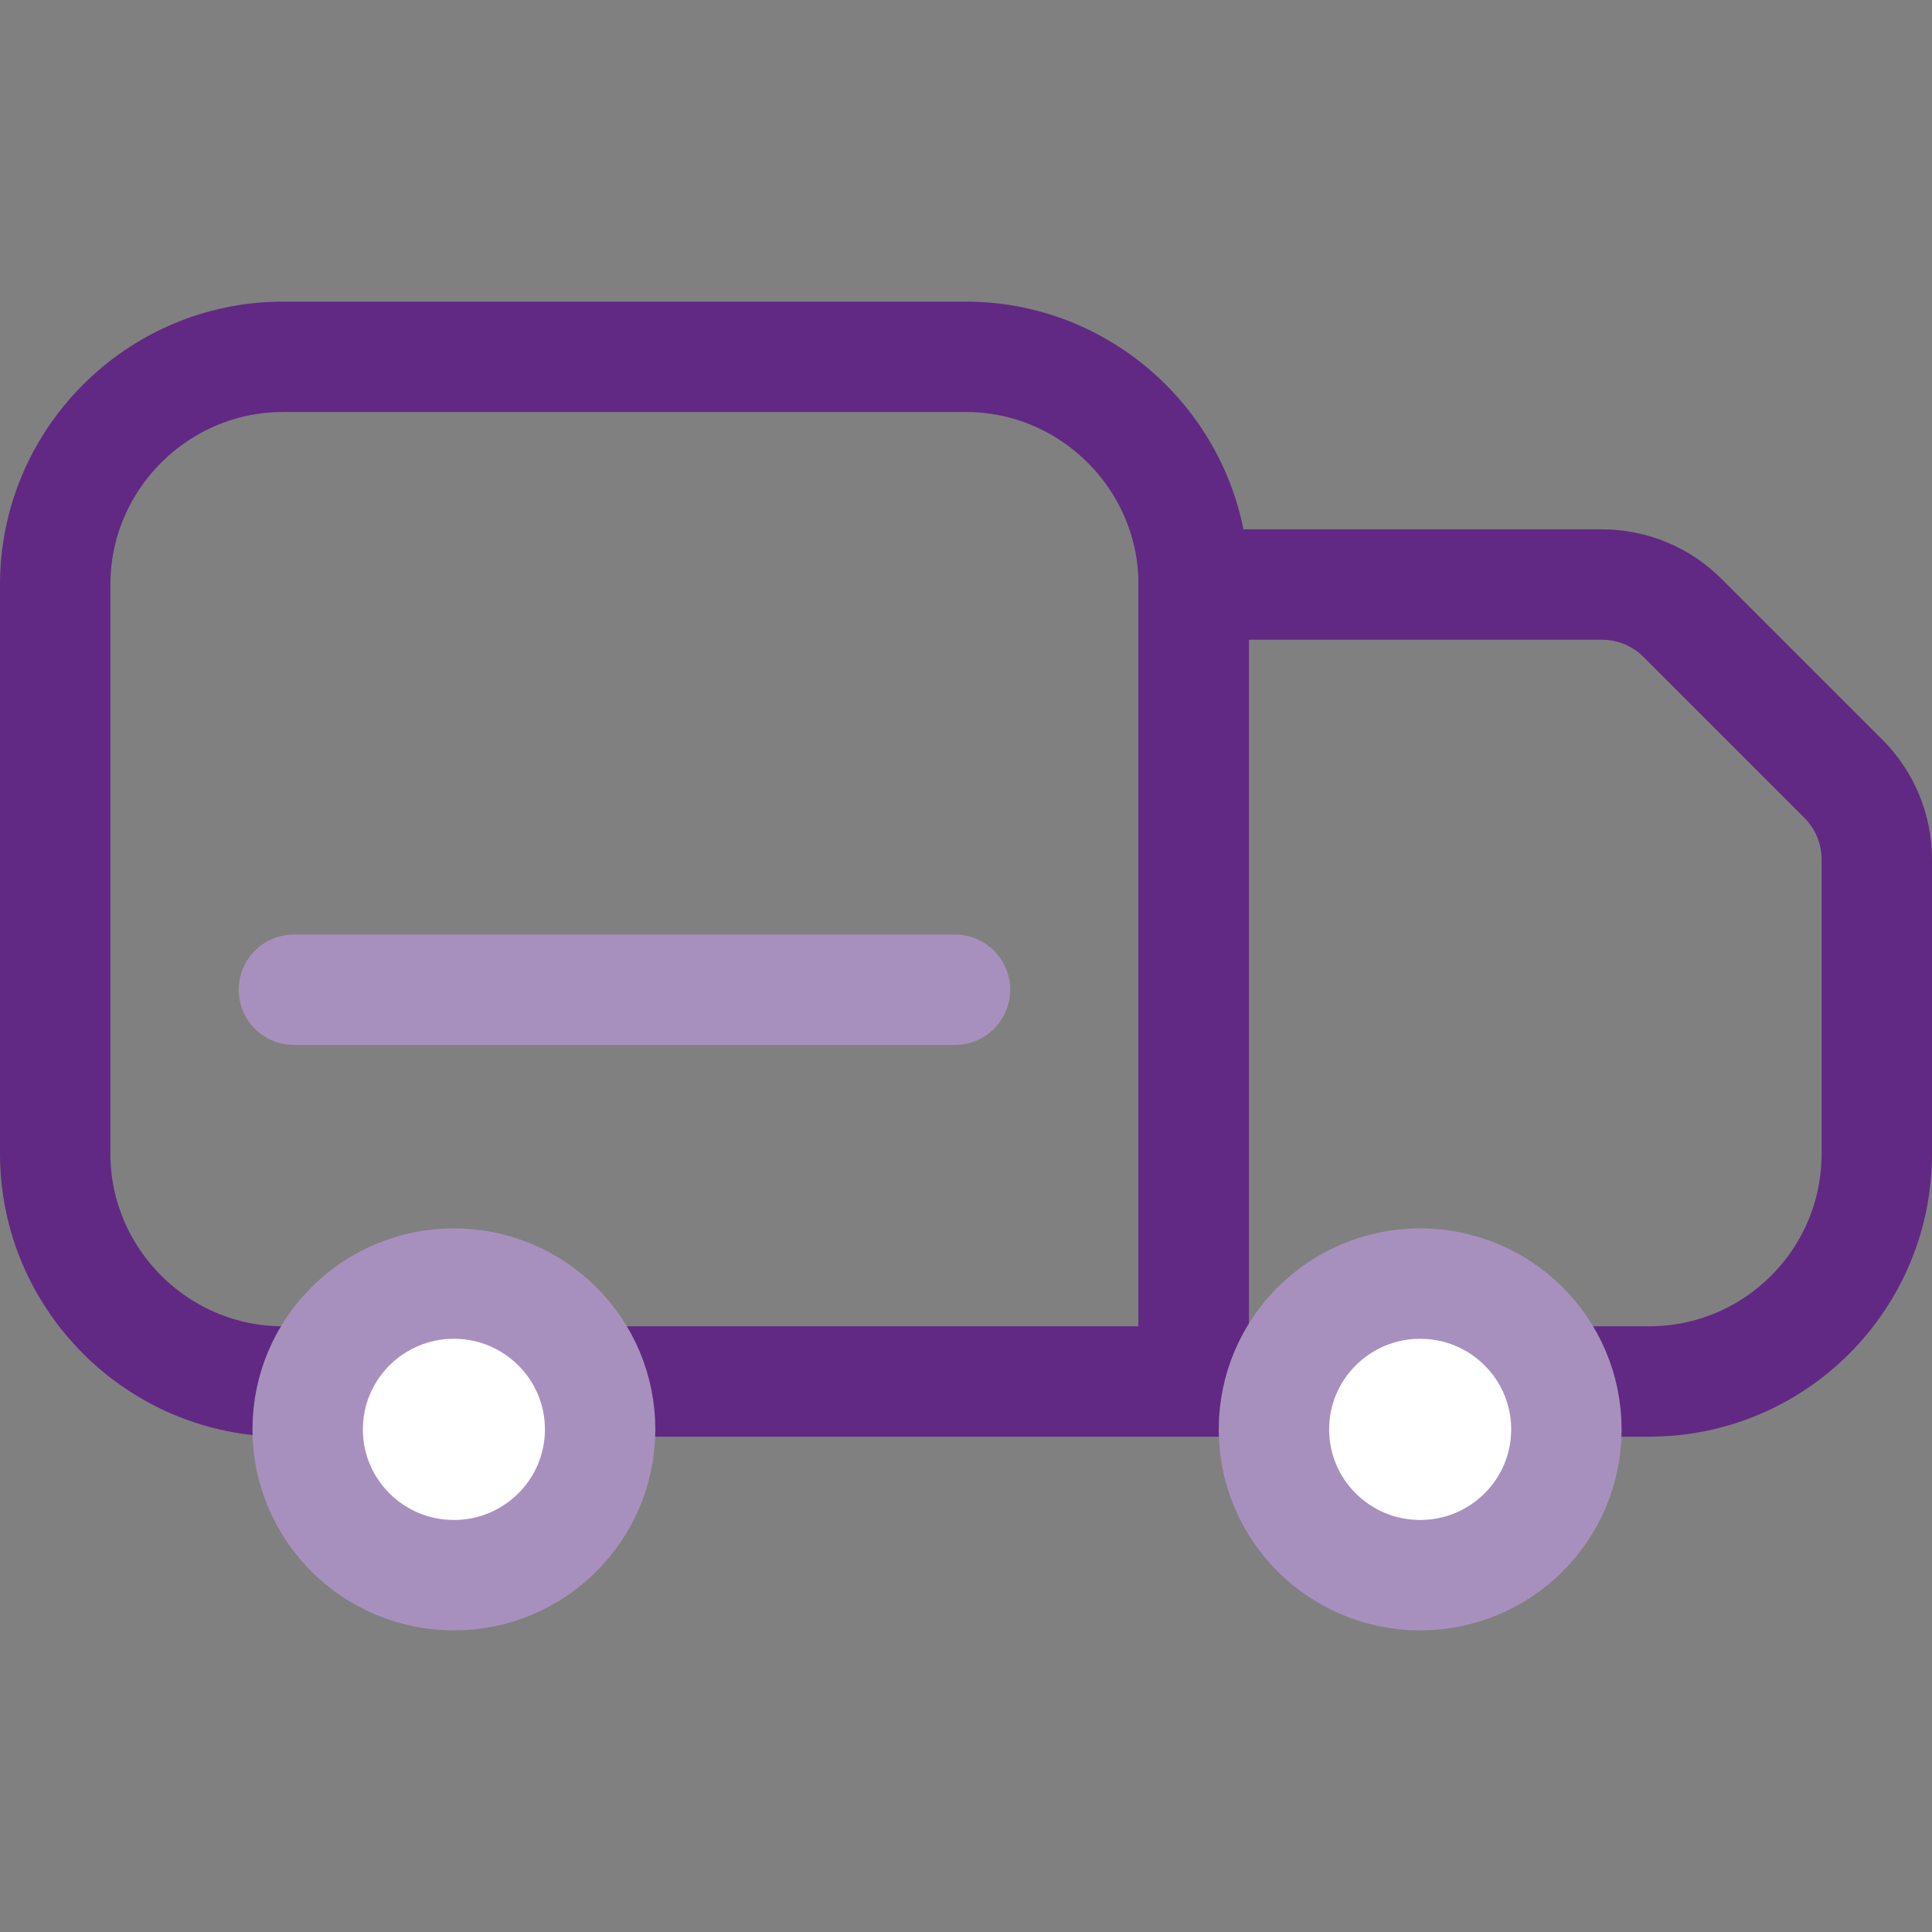 <?xml version="1.0" encoding="UTF-8"?> <svg xmlns="http://www.w3.org/2000/svg" id="Artwork" viewBox="0 0 140 140"><rect x="0" y="0" width="140" height="140" fill="#808080" stroke="none"/><defs><style>.cls-1{stroke-miterlimit:10;}.cls-1,.cls-2{stroke:#a890be;}.cls-1,.cls-2,.cls-3{stroke-linecap:round;stroke-width:8px;}.cls-1,.cls-3{fill:none;}.cls-2{fill:#fff;}.cls-2,.cls-3{stroke-linejoin:round;}.cls-3{stroke:#612983;}</style></defs><path class="cls-3" d="M86.5,83.607v16.5H20.502c-9.076,0-16.502-7.426-16.502-16.502V42.357c0-9.075,7.425-16.5,16.5-16.5h49.497c9.077,0,16.503,7.426,16.503,16.503v41.247Z"></path><path class="cls-3" d="M119.5,100.107h-33V42.357h29.583c2.188,0,4.286,.869,5.834,2.416l11.667,11.667c1.547,1.547,2.416,3.646,2.416,5.834v21.333c0,9.113-7.387,16.5-16.5,16.5Z"></path><path class="cls-2" d="M43.487,103.578c0,5.835-4.744,10.565-10.596,10.565s-10.596-4.73-10.596-10.565c0-5.834,4.744-10.564,10.596-10.564s10.596,4.73,10.596,10.564Z"></path><line class="cls-1" x1="69.201" y1="71.72" x2="21.299" y2="71.72"></line><path class="cls-2" d="M113.506,103.578c0,5.835-4.744,10.565-10.596,10.565s-10.596-4.73-10.596-10.565c0-5.834,4.744-10.564,10.596-10.564s10.596,4.73,10.596,10.564Z"></path></svg> 